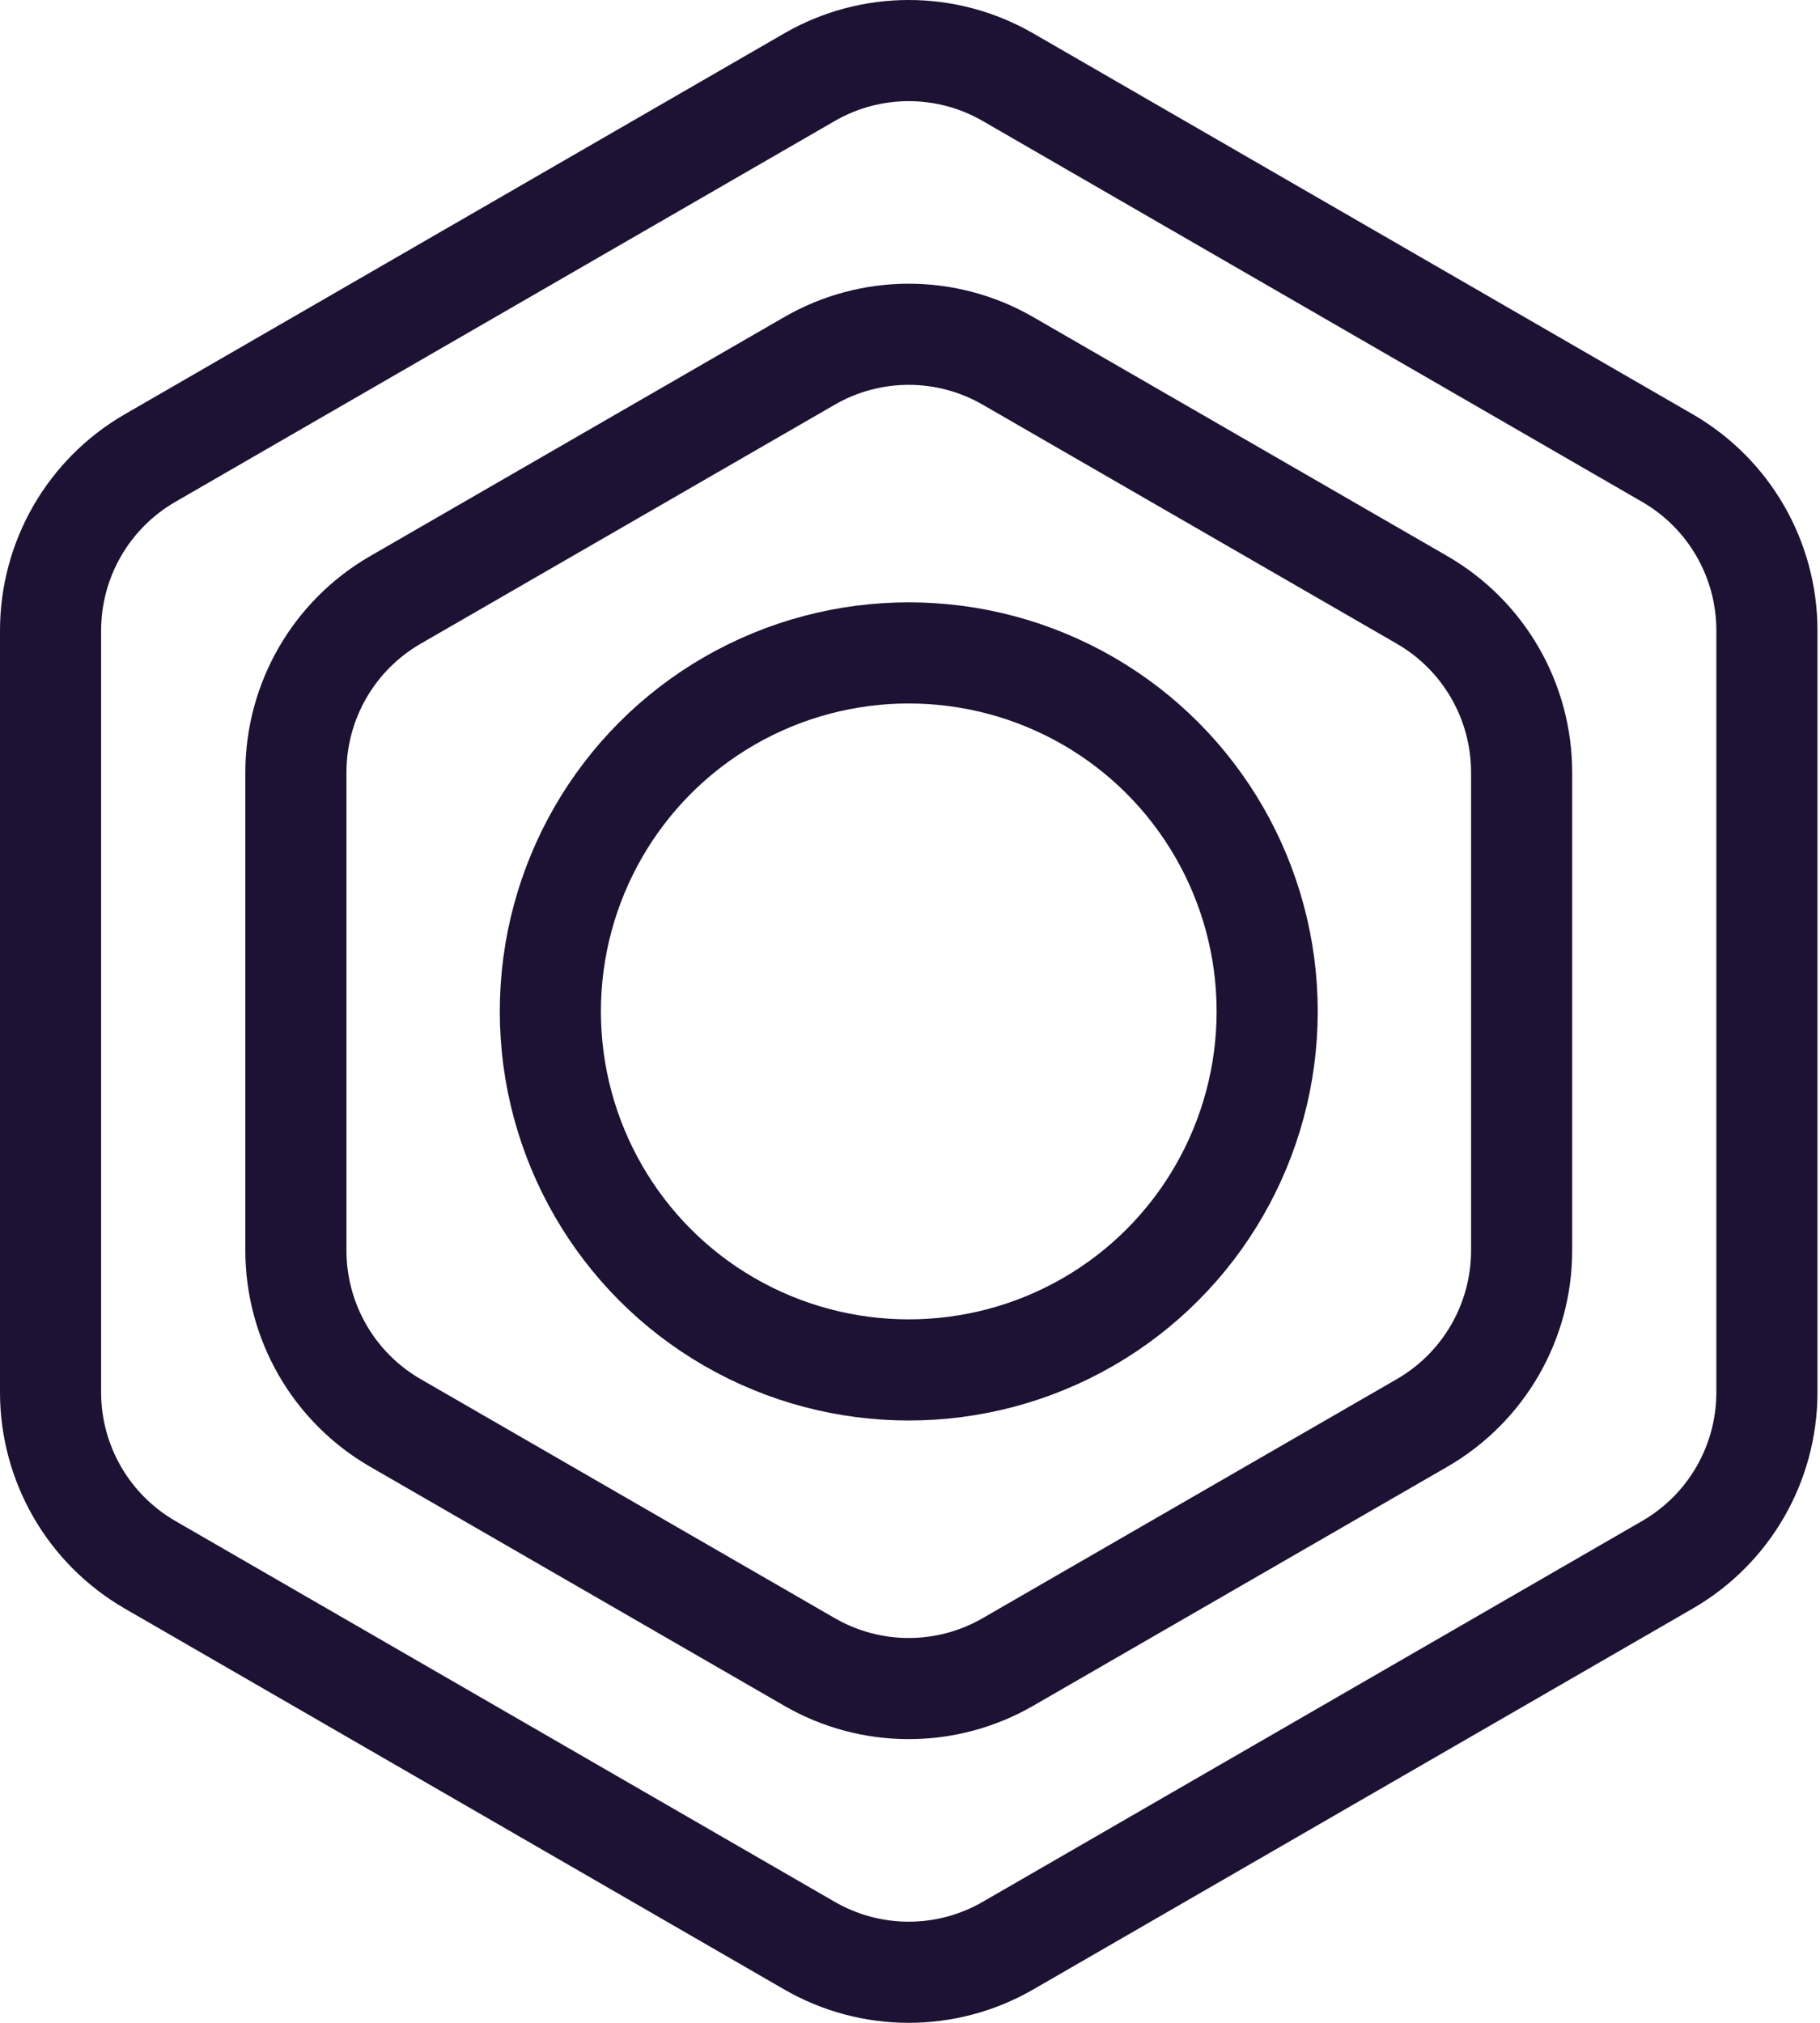 <svg width="36" height="40" viewBox="0 0 36 40" fill="none" xmlns="http://www.w3.org/2000/svg">
<path d="M1 12.469V27.531C1 28.939 1.749 30.237 2.966 30.941L16.009 38.472C17.226 39.176 18.724 39.176 19.941 38.472L32.984 30.941C34.202 30.237 34.95 28.939 34.95 27.531V12.469C34.95 11.062 34.202 9.763 32.984 9.059L19.941 1.528C18.724 0.824 17.226 0.824 16.009 1.528L2.966 9.059C1.749 9.763 1 11.062 1 12.469Z" stroke="#1D1233" stroke-width="2" stroke-linejoin="round"/>
<path d="M5.853 15.274V24.726C5.853 26.133 6.601 27.432 7.819 28.136L16.009 32.862C17.226 33.566 18.724 33.566 19.941 32.862L28.131 28.136C29.349 27.432 30.098 26.133 30.098 24.726V15.274C30.098 13.867 29.349 12.568 28.131 11.864L19.941 7.138C18.724 6.434 17.226 6.434 16.009 7.138L7.819 11.864C6.601 12.568 5.853 13.867 5.853 15.274Z" stroke="#1D1233" stroke-width="2" stroke-linejoin="round"/>
<path d="M10.886 20C10.886 22.535 12.239 24.88 14.431 26.142C16.622 27.405 19.328 27.405 21.52 26.142C23.712 24.88 25.065 22.535 25.065 20C25.065 17.465 23.712 15.12 21.52 13.858C19.328 12.595 16.622 12.595 14.431 13.858C12.239 15.12 10.886 17.465 10.886 20Z" stroke="#1D1233" stroke-width="2" stroke-linejoin="round"/>
</svg>
